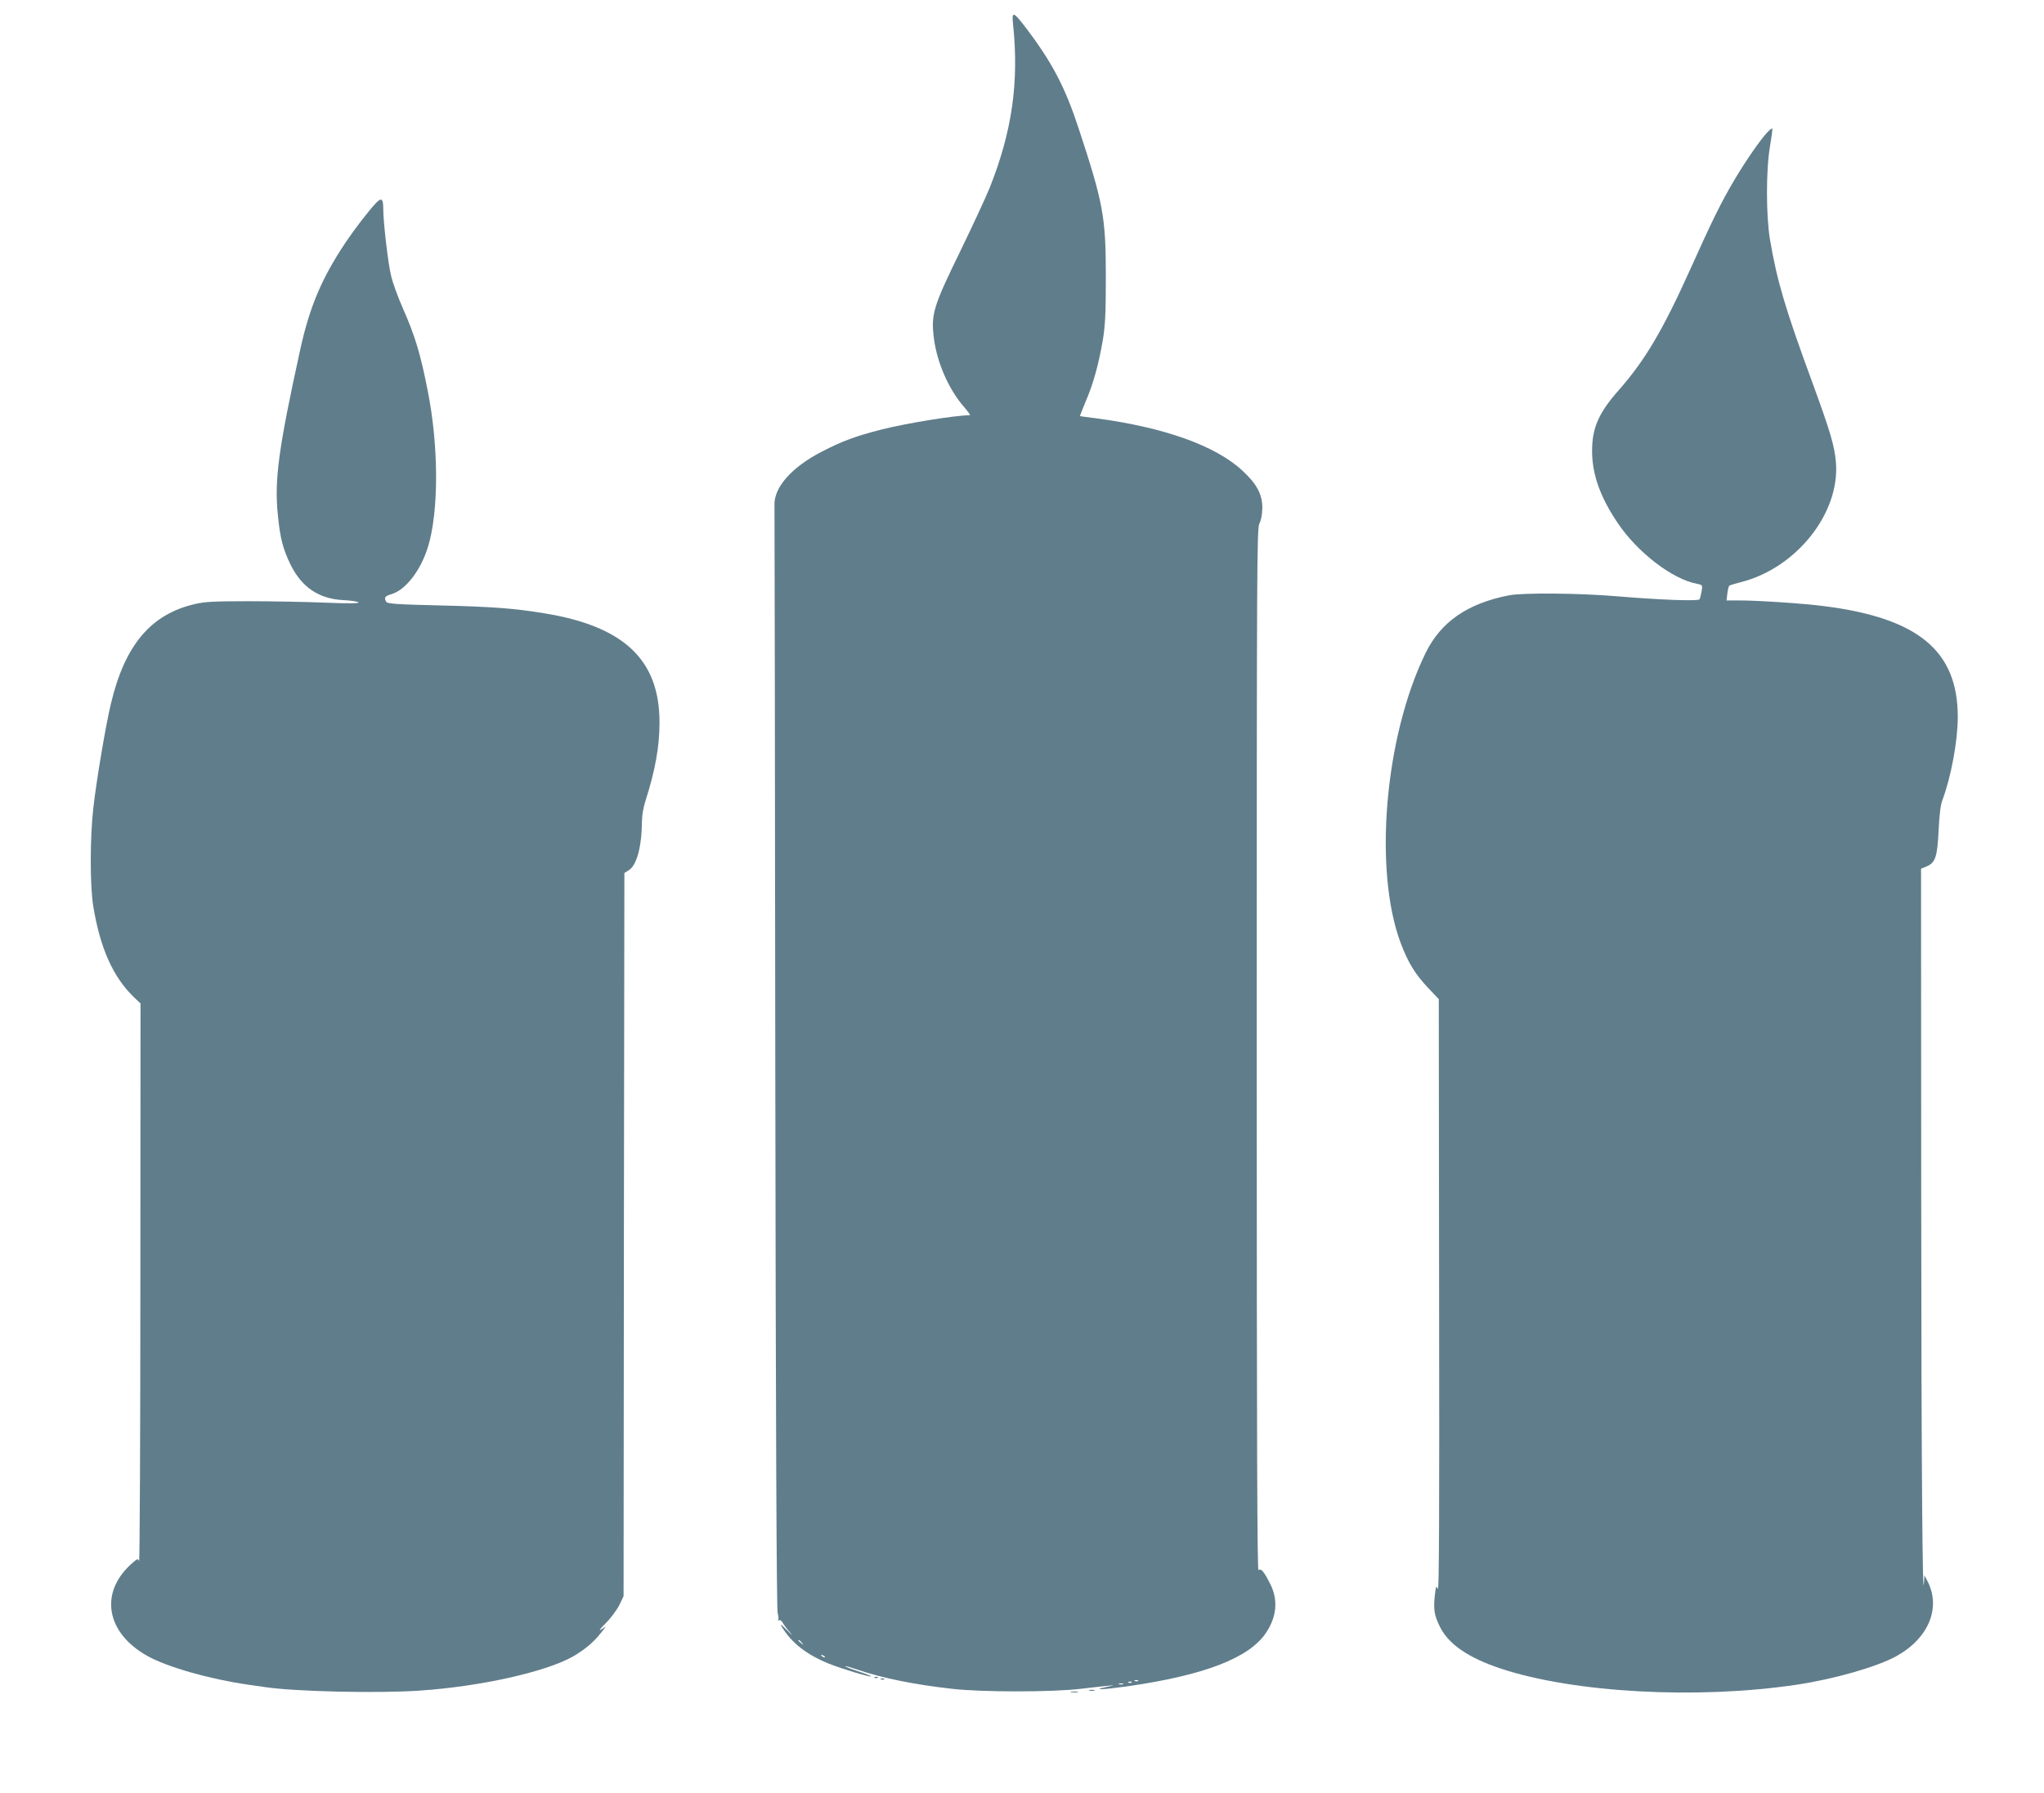 <?xml version="1.0" standalone="no"?>
<!DOCTYPE svg PUBLIC "-//W3C//DTD SVG 20010904//EN"
 "http://www.w3.org/TR/2001/REC-SVG-20010904/DTD/svg10.dtd">
<svg version="1.0" xmlns="http://www.w3.org/2000/svg"
 width="1280pt" height="1123pt" viewBox="0 0 1280 1123"
 preserveAspectRatio="xMidYMid meet">
<g transform="translate(0,1123) scale(0.1,-0.1)"
fill="#607d8b" stroke="none">
<path d="M6344 11079 c38 -364 -6 -672 -146 -1024 -22 -55 -105 -234 -184
-397 -171 -350 -184 -395 -166 -545 20 -156 94 -324 192 -435 23 -27 38 -48
33 -48 -100 -2 -395 -50 -554 -90 -157 -40 -245 -72 -372 -138 -189 -97 -301
-224 -297 -335 1 -29 3 -1595 5 -3481 3 -2305 8 -3439 15 -3459 5 -16 7 -34 3
-40 -3 -6 -1 -7 5 -3 6 3 16 -3 23 -15 6 -12 28 -41 48 -64 20 -23 12 -17 -18
14 -36 36 -48 46 -37 26 63 -103 154 -175 296 -233 80 -32 259 -86 265 -80 3
2 -34 17 -81 32 -47 15 -84 30 -81 32 2 2 37 -8 78 -22 151 -52 358 -94 594
-120 186 -21 621 -21 800 0 223 26 240 27 165 12 -100 -21 -27 -18 131 4 481
69 763 178 867 335 68 102 77 207 26 307 -38 76 -58 100 -73 85 -8 -8 -11 798
-11 3256 0 3069 1 3270 17 3300 11 21 17 55 18 97 0 85 -35 150 -126 234 -169
156 -492 271 -919 327 -52 6 -96 13 -97 13 -1 1 16 44 37 95 46 106 80 229
107 386 14 89 18 163 18 390 0 377 -16 463 -170 930 -86 262 -168 418 -337
639 -72 94 -83 97 -74 15z m-1323 -10136 c13 -16 12 -17 -3 -4 -10 7 -18 15
-18 17 0 8 8 3 21 -13z m144 -91 c-3 -3 -11 0 -18 7 -9 10 -8 11 6 5 10 -3 15
-9 12 -12z m1962 -148 c-3 -3 -12 -4 -19 -1 -8 3 -5 6 6 6 11 1 17 -2 13 -5z
m-40 -10 c-3 -3 -12 -4 -19 -1 -8 3 -5 6 6 6 11 1 17 -2 13 -5z m-54 -11 c-7
-2 -19 -2 -25 0 -7 3 -2 5 12 5 14 0 19 -2 13 -5z"/>
<path d="M11068 10402 c-42 -44 -136 -179 -204 -294 -85 -143 -140 -255 -279
-564 -172 -382 -284 -571 -446 -755 -128 -144 -169 -239 -169 -383 0 -147 51
-289 161 -452 123 -183 342 -351 493 -379 38 -8 38 -8 32 -48 -4 -22 -10 -45
-13 -50 -8 -13 -257 -3 -518 19 -236 20 -585 23 -675 6 -261 -51 -427 -166
-523 -362 -256 -524 -327 -1360 -155 -1817 46 -121 89 -192 170 -278 l68 -72
2 -1860 c2 -1372 0 -1854 -8 -1834 -10 24 -12 20 -19 -42 -9 -85 -3 -123 31
-192 54 -111 178 -196 382 -264 459 -152 1231 -194 1853 -101 235 35 504 112
627 180 203 114 280 307 189 475 l-16 30 -2 -40 c-10 -176 -17 725 -18 2437
l-1 2028 34 14 c56 23 68 60 76 226 5 97 12 160 24 190 54 145 96 369 96 521
0 413 -247 618 -835 693 -130 17 -414 36 -537 36 l-76 0 5 43 c3 23 8 45 12
49 3 3 35 13 71 22 348 87 623 432 597 750 -8 103 -36 196 -151 510 -167 454
-218 628 -262 886 -25 150 -25 438 0 583 10 59 17 110 14 112 -2 3 -16 -8 -30
-23z"/>
<path d="M2353 9957 c-47 -50 -135 -165 -190 -247 -148 -222 -223 -399 -282
-665 -136 -620 -164 -820 -141 -1040 14 -145 32 -213 80 -312 70 -141 177
-213 329 -221 47 -2 91 -9 96 -14 7 -7 -62 -8 -210 -2 -121 5 -337 9 -480 9
-215 0 -273 -3 -336 -18 -275 -64 -437 -257 -524 -622 -32 -132 -90 -474 -110
-650 -22 -189 -22 -490 -1 -620 43 -262 124 -444 255 -570 l41 -39 -1 -1756
c0 -965 -4 -1746 -8 -1736 -7 18 -11 16 -50 -19 -200 -181 -156 -431 102 -575
125 -70 390 -145 632 -180 44 -6 91 -13 105 -15 184 -28 709 -40 967 -22 376
25 786 116 958 212 72 41 132 90 177 148 l33 42 -30 -19 c-19 -12 -8 3 29 40
32 32 70 84 85 114 l26 55 2 2264 3 2264 28 18 c49 29 81 148 82 305 0 34 9
90 21 125 62 194 89 342 89 495 0 393 -223 603 -725 684 -189 31 -327 41 -663
49 -255 6 -315 10 -323 22 -16 26 -9 36 32 48 90 27 183 148 229 296 68 221
68 627 -1 975 -45 230 -78 342 -156 519 -30 68 -63 158 -73 200 -19 74 -50
339 -50 424 0 64 -11 72 -47 34z"/>
<path d="M5478 723 c7 -3 16 -2 19 1 4 3 -2 6 -13 5 -11 0 -14 -3 -6 -6z"/>
<path d="M5518 713 c7 -3 16 -2 19 1 4 3 -2 6 -13 5 -11 0 -14 -3 -6 -6z"/>
<path d="M6823 643 c9 -2 23 -2 30 0 6 3 -1 5 -18 5 -16 0 -22 -2 -12 -5z"/>
<path d="M6708 633 c12 -2 30 -2 40 0 9 3 -1 5 -23 4 -22 0 -30 -2 -17 -4z"/>
</g>
</svg>
